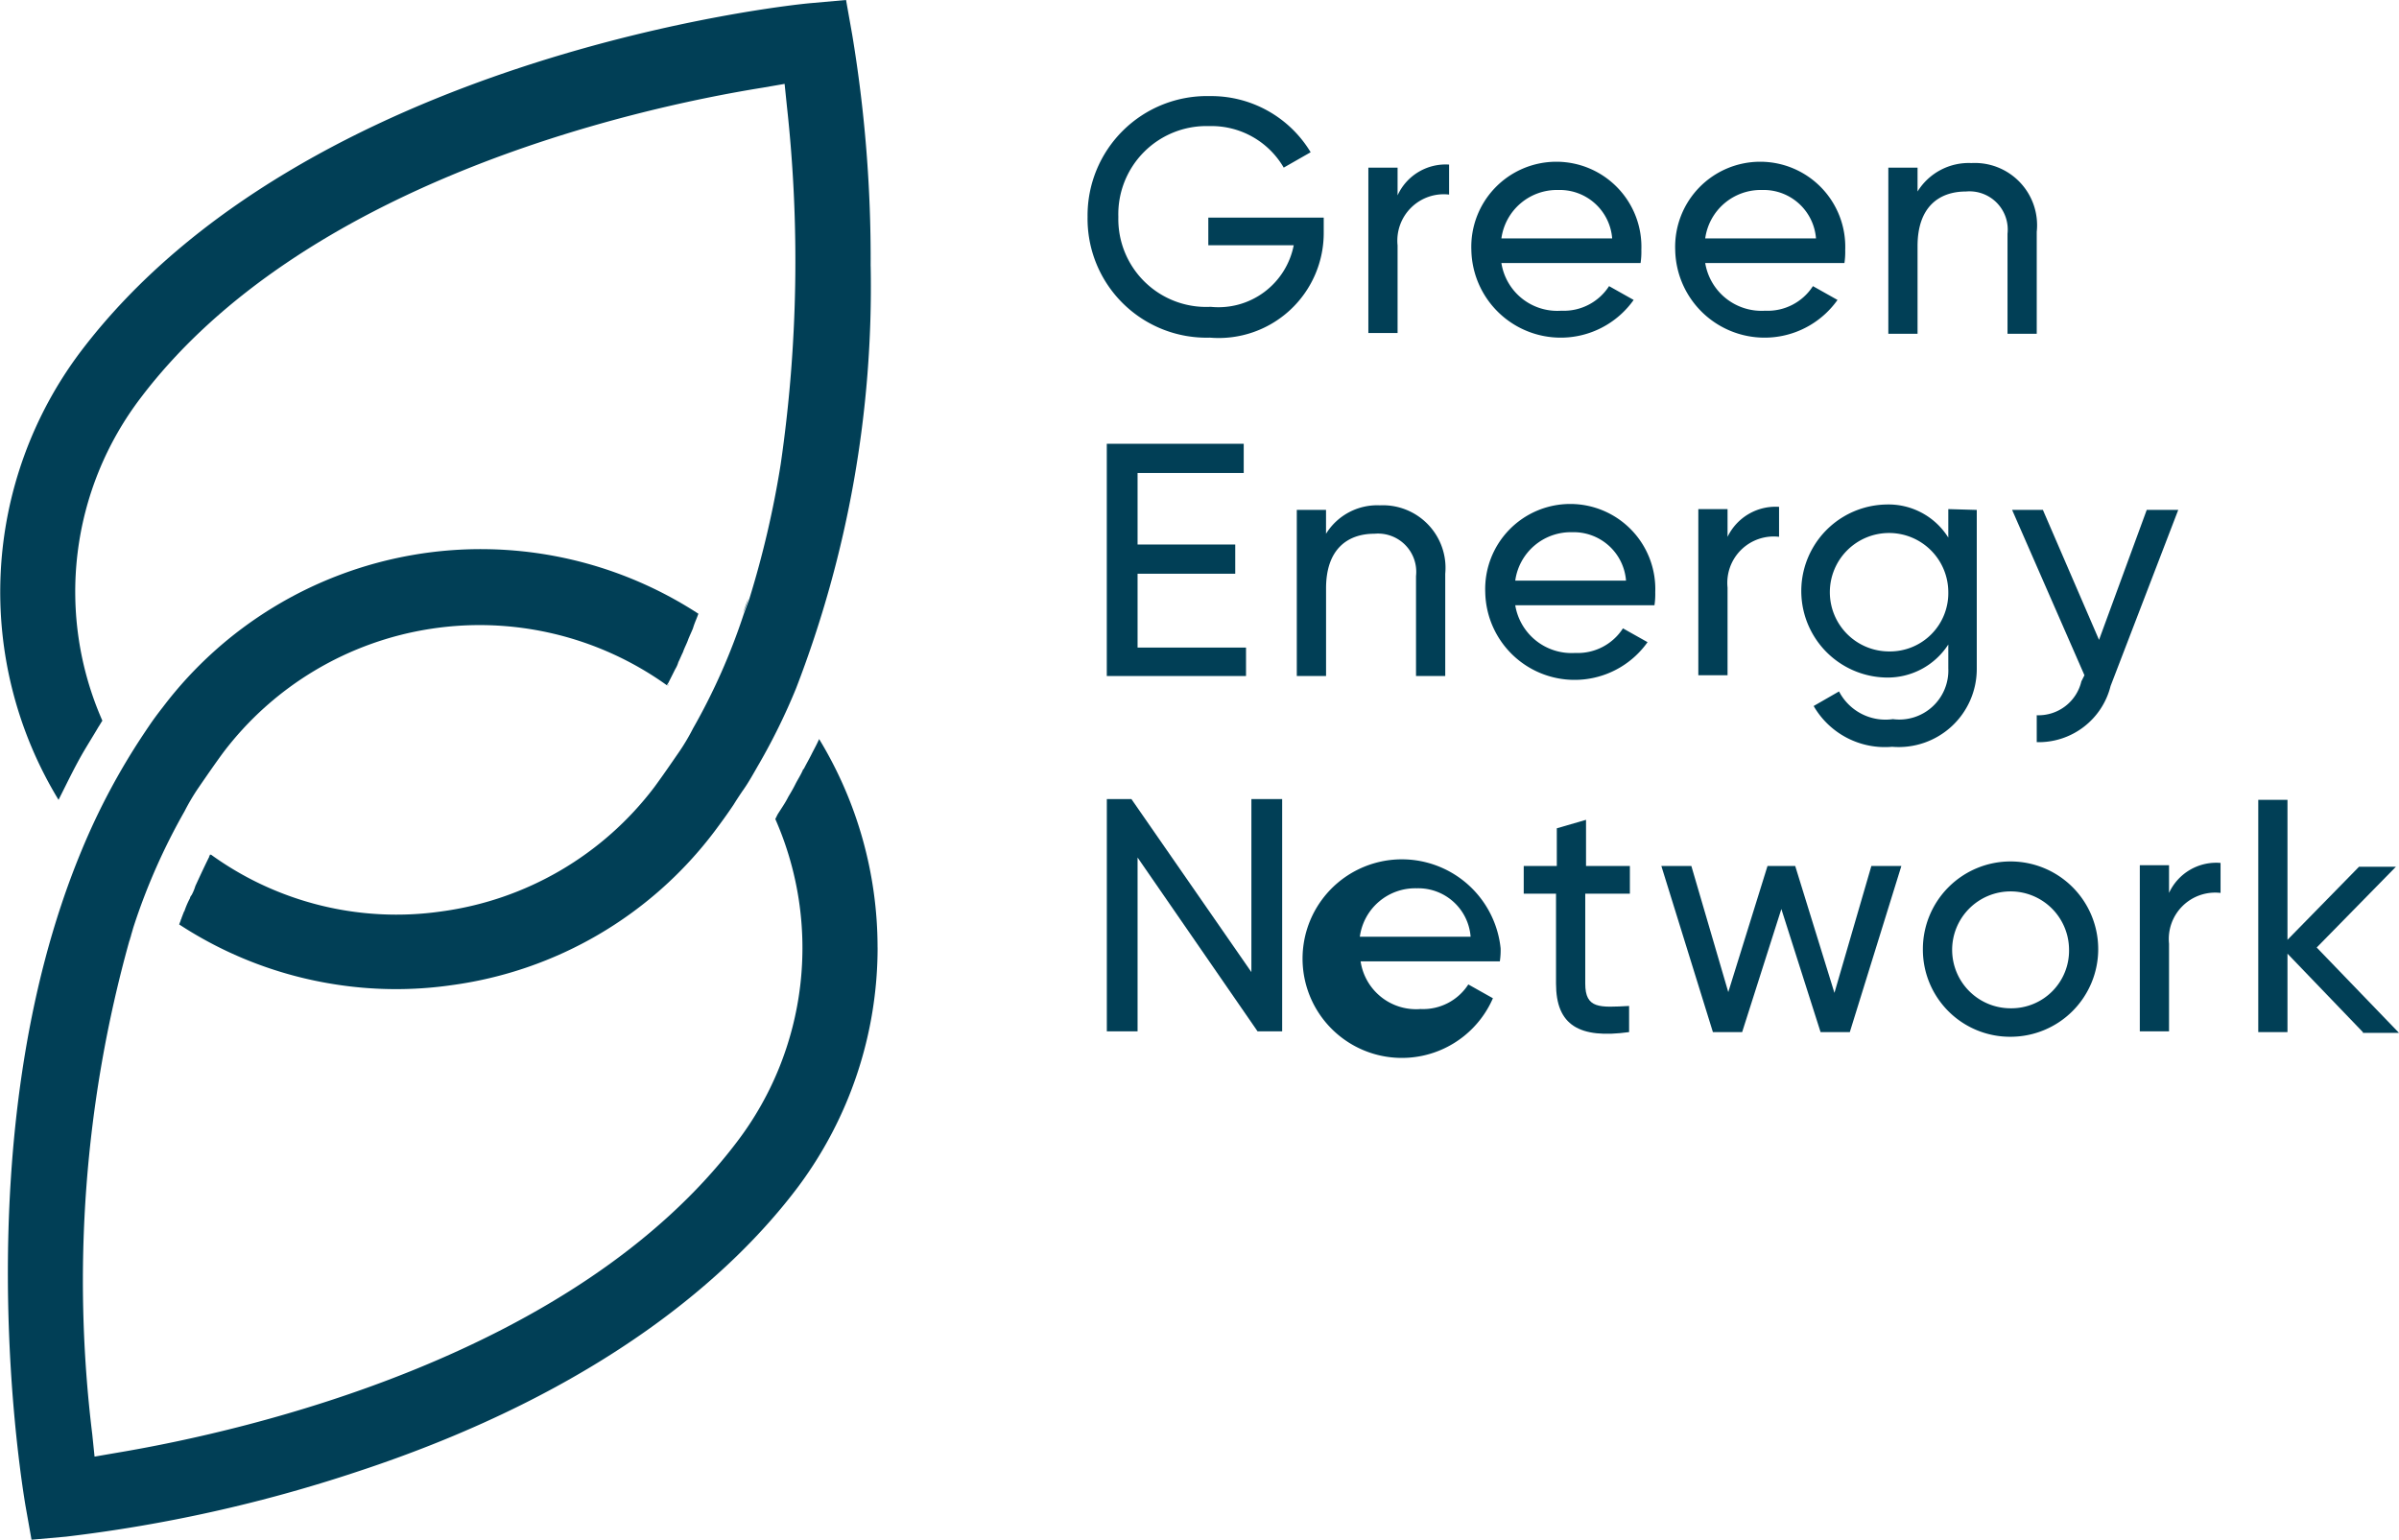 <svg id="Layer_1" data-name="Layer 1" xmlns="http://www.w3.org/2000/svg" xmlns:xlink="http://www.w3.org/1999/xlink" viewBox="0 0 61.653 39.574"><defs><style>.cls-1{fill:none;}.cls-2{clip-path:url(#clip-path);}.cls-3{fill:#013f56;}</style><clipPath id="clip-path"><rect class="cls-1" width="61.653" height="39.574"/></clipPath></defs><g class="cls-2"><path class="cls-3" d="M34.019,5.97a2.699,2.699,0,0,1-2.926,2.708A3.057,3.057,0,0,1,27.95,5.574a3.068,3.068,0,0,1,3.143-3.104,2.983,2.983,0,0,1,2.59,1.443l-.692.395A2.147,2.147,0,0,0,31.073,3.241a2.265,2.265,0,0,0-2.332,2.333,2.258,2.258,0,0,0,2.372,2.312,1.971,1.971,0,0,0,2.135-1.582H31.053v-.711h2.966Z"/><path class="cls-3" d="M37.241,4.23V5.001a1.192,1.192,0,0,0-1.324,1.305v2.253h-.751V4.309h.751v.712A1.357,1.357,0,0,1,37.241,4.23"/><path class="cls-3" d="M38.585,6.128h2.847a1.35,1.35,0,0,0-1.384-1.245,1.441,1.441,0,0,0-1.463,1.245m1.542,1.858a1.381,1.381,0,0,0,1.225-.632l.632.355a2.297,2.297,0,0,1-4.171-1.285,2.186,2.186,0,1,1,4.369,0,1.928,1.928,0,0,1-.02.336H38.585a1.454,1.454,0,0,0,1.542,1.226"/><path class="cls-3" d="M43.823,6.128H46.67a1.349,1.349,0,0,0-1.384-1.245A1.441,1.441,0,0,0,43.823,6.128m1.542,1.858a1.381,1.381,0,0,0,1.226-.632l.632.355A2.297,2.297,0,0,1,43.052,6.424a2.186,2.186,0,1,1,4.369,0,1.919,1.919,0,0,1-.02.336H43.823a1.467,1.467,0,0,0,1.542,1.226"/><path class="cls-3" d="M52.343,5.95v2.629h-.751v-2.57a.983.983,0,0,0-1.067-1.087c-.692,0-1.245.395-1.245,1.403V8.579h-.751v-4.27h.751v.613a1.546,1.546,0,0,1,1.384-.731,1.6,1.6,0,0,1,1.68,1.759"/></g><polygon class="cls-3" points="32.022 16.624 32.022 17.375 28.444 17.375 28.444 11.406 31.963 11.406 31.963 12.157 29.235 12.157 29.235 13.995 31.745 13.995 31.745 14.746 29.235 14.746 29.235 16.644 32.022 16.644 32.022 16.624"/><g class="cls-2"><path class="cls-3" d="M37.142,14.746v2.629h-.751v-2.57a.983.983,0,0,0-1.067-1.087c-.692,0-1.245.395-1.245,1.403v2.254H33.327v-4.27h.751v.614a1.546,1.546,0,0,1,1.384-.731,1.61,1.61,0,0,1,1.68,1.759"/><path class="cls-3" d="M38.941,14.924h2.847a1.349,1.349,0,0,0-1.384-1.245,1.441,1.441,0,0,0-1.463,1.245m1.542,1.858a1.381,1.381,0,0,0,1.226-.632l.632.355A2.297,2.297,0,0,1,38.17,15.22a2.186,2.186,0,1,1,4.369,0,1.919,1.919,0,0,1-.02.336H38.941a1.467,1.467,0,0,0,1.542,1.226"/><path class="cls-3" d="M45.721,13.026v.771a1.192,1.192,0,0,0-1.324,1.305v2.253h-.751V13.086h.751v.712a1.37,1.37,0,0,1,1.324-.771"/><path class="cls-3" d="M50.07,15.221a1.522,1.522,0,1,0-1.522,1.522A1.498,1.498,0,0,0,50.07,15.221m.732-2.115v4.092a2.007,2.007,0,0,1-2.175,1.996A2.114,2.114,0,0,1,46.61,18.146l.652-.375a1.346,1.346,0,0,0,1.384.712A1.26,1.26,0,0,0,50.07,17.178v-.613a1.854,1.854,0,0,1-1.601.849,2.224,2.224,0,0,1,0-4.447,1.811,1.811,0,0,1,1.601.85v-.732Z"/><path class="cls-3" d="M55.98,13.105,54.241,17.632a1.905,1.905,0,0,1-1.898,1.443v-.692a1.132,1.132,0,0,0,1.147-.87l.079-.158-1.859-4.25h.791l1.443,3.341L55.17,13.105Z"/></g><polygon class="cls-3" points="32.951 20.538 32.951 26.508 32.319 26.508 29.235 22.04 29.235 26.508 28.445 26.508 28.445 20.538 29.077 20.538 32.16 24.985 32.16 20.538 32.951 20.538"/><g class="cls-2"><path class="cls-3" d="M34.947,24.076h2.847a1.349,1.349,0,0,0-1.384-1.245,1.437,1.437,0,0,0-1.463,1.245m1.562,1.858a1.381,1.381,0,0,0,1.226-.632l.632.355a2.552,2.552,0,1,1,.198-1.285,1.92,1.92,0,0,1-.02.337H34.967a1.441,1.441,0,0,0,1.542,1.225"/><path class="cls-3" d="M40.74,22.969v2.312c0,.653.375.613,1.127.574v.672c-1.285.177-1.878-.178-1.878-1.246V22.969h-.83v-.712h.85v-.968l.751-.218v1.186h1.127v.712Z"/></g><polygon class="cls-3" points="48.864 22.258 47.539 26.528 46.788 26.528 45.78 23.364 44.772 26.528 44.021 26.528 42.696 22.258 43.467 22.258 44.416 25.499 45.424 22.258 46.136 22.258 47.144 25.519 48.093 22.258 48.864 22.258"/><g class="cls-2"><path class="cls-3" d="M53.173,24.393a1.502,1.502,0,1,0-1.502,1.522,1.482,1.482,0,0,0,1.502-1.522m-3.756,0a2.253,2.253,0,1,1,2.254,2.254,2.24,2.24,0,0,1-2.254-2.254"/><path class="cls-3" d="M57.067,22.179v.771a1.192,1.192,0,0,0-1.324,1.305v2.253h-.751V22.238h.751V22.95a1.335,1.335,0,0,1,1.324-.771"/></g><polygon class="cls-3" points="58.036 20.558 58.036 26.528 58.787 26.528 58.787 24.511 60.725 26.528 60.725 26.547 61.653 26.547 59.538 24.353 61.574 22.277 60.626 22.277 58.787 24.155 58.787 20.558 58.036 20.558"/><g class="cls-2"><path class="cls-3" d="M4.724,23.463c-.04.099-.079.218-.119.317.04-.119.079-.218.119-.317"/><path class="cls-3" d="M5.396,21.961c-.02.02-.02.04-.04.059.02-.02.04-.04.04-.059"/><path class="cls-3" d="M19.233,15.379l-.139.375a2.078,2.078,0,0,0,.139-.375"/><path class="cls-3" d="M3.32,24.195h0c.02-.059.04-.119.059-.198Zm13.837-6.563h0c.02-.02.02-.04.04-.059-.02.02-.04.04-.04.059"/><path class="cls-3" d="M3.32,24.195,3.38,23.997c-.02.079-.04.139-.059.198"/><path class="cls-3" d="M17.177,17.573c0,.02-.02.04-.04.059.02-.02.04-.04.04-.059"/><path class="cls-3" d="M5.396,21.961c0,.02-.02.04-.02.059,0-.02.02-.04.02-.059M4.605,23.78h0c.04-.099.079-.217.119-.316-.04.099-.079.198-.119.316m14.628-8.401c-.04.139-.079.257-.119.375Z"/><path class="cls-3" d="M22.554,24.353a10.28,10.28,0,0,1-2.056,6.168c-1.64,2.174-4.961,5.218-11.347,7.314a37.7,37.7,0,0,1-7.452,1.66l-.889.079-.158-.89c-.059-.375-1.62-9.448,1.443-16.821a17.326,17.326,0,0,1,1.601-3.005c.04-.059.079-.119.119-.177.119-.178.237-.336.376-.514A10.25,10.25,0,0,1,17.948,15.774c-.04.119-.099.237-.139.375-.04.099-.079.178-.119.277-.04.119-.099.218-.138.336-.04.079-.079.178-.119.257a.704.704,0,0,1-.079.178c-.059.119-.119.237-.178.355-.02.02-.02.04-.04.059a8.263,8.263,0,0,0-11.406,1.74c-.217.296-.435.613-.652.929a5.633,5.633,0,0,0-.336.573A15.975,15.975,0,0,0,3.439,23.8c-.02.059-.04.139-.059.198l-.059.197A32.549,32.549,0,0,0,2.371,36.865l.059.573.574-.099c3.419-.573,11.781-2.51,15.932-7.986a8.221,8.221,0,0,0,.989-8.302l.059-.119c.099-.158.198-.296.276-.454.059-.099.119-.198.178-.317s.139-.237.198-.375a.019.019,0,0,1,.02-.02c.059-.119.139-.257.198-.376s.138-.257.197-.395a10.316,10.316,0,0,1,1.502,5.357"/><path class="cls-3" d="M22.376,6.839a28.648,28.648,0,0,1-1.917,10.852,15.981,15.981,0,0,1-.949,1.937c-.138.237-.276.494-.435.712-.079.118-.158.237-.218.336-.158.237-.316.454-.494.692a10.164,10.164,0,0,1-6.76,3.953,10.049,10.049,0,0,1-2.985-.02A10.162,10.162,0,0,1,4.605,23.76c.04-.098.079-.217.119-.316,0-.02.02-.02.02-.04a2.187,2.187,0,0,1,.138-.317.148.148,0,0,1,.04-.078,1.212,1.212,0,0,0,.099-.237c.119-.257.237-.514.356-.751,0-.02.02-.04.04-.059a8.133,8.133,0,0,0,5.93,1.463,8.247,8.247,0,0,0,5.475-3.202c.218-.297.435-.613.652-.929a5.449,5.449,0,0,0,.337-.573,16.056,16.056,0,0,0,1.305-2.945l.139-.376a24.922,24.922,0,0,0,.81-3.479,36.367,36.367,0,0,0,.158-9.192l-.059-.573-.573.099c-3.44.553-11.821,2.49-15.972,7.966a8.223,8.223,0,0,0-.988,8.302c-.04.059-.059.099-.099.158-.139.237-.277.454-.415.692-.158.277-.297.553-.435.83-.059.119-.119.237-.177.355A10.269,10.269,0,0,1,2.075,9.034C7.847,1.423,20.34.118,20.854.079L21.743,0l.158.89a35.061,35.061,0,0,1,.474,5.95"/></g></svg>
